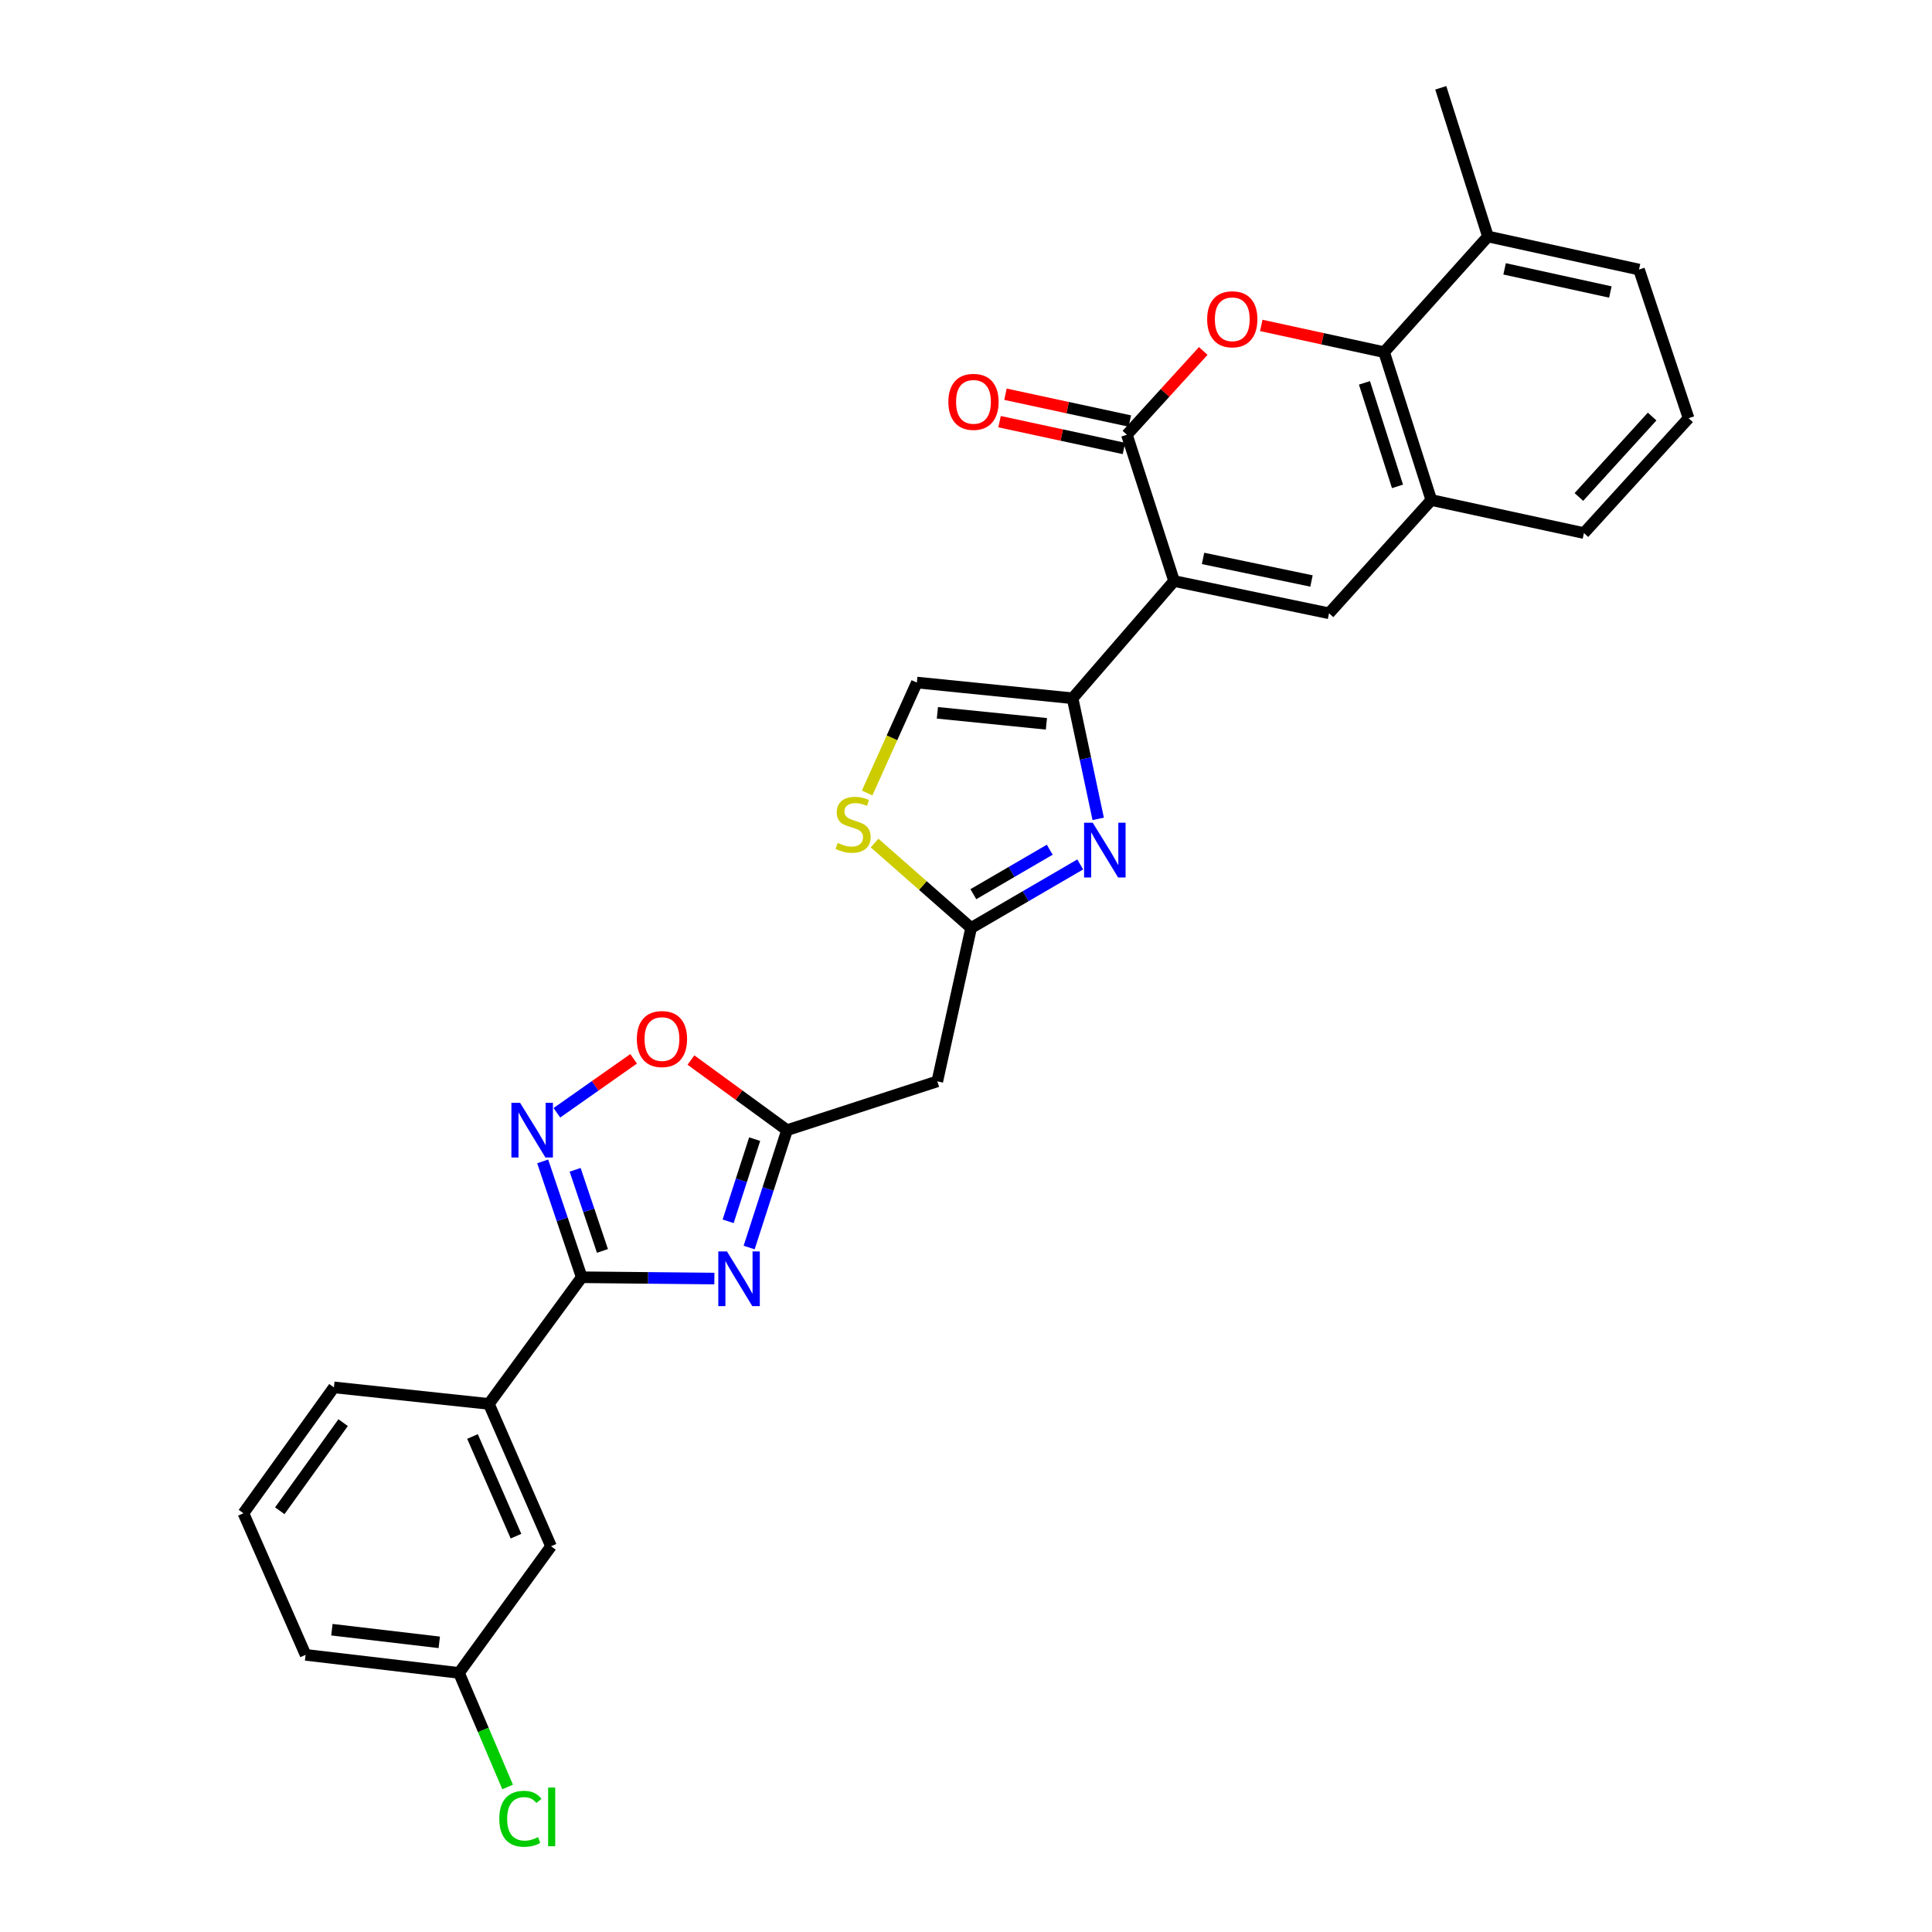 <?xml version='1.0' encoding='iso-8859-1'?>
<svg version='1.1' baseProfile='full'
              xmlns='http://www.w3.org/2000/svg'
                      xmlns:rdkit='http://www.rdkit.org/xml'
                      xmlns:xlink='http://www.w3.org/1999/xlink'
                  xml:space='preserve'
width='1000px' height='1000px' viewBox='0 0 1000 1000'>
<!-- END OF HEADER -->
<rect style='opacity:1.0;fill:#FFFFFF;stroke:none' width='1000' height='1000' x='0' y='0'> </rect>
<path class='bond-0' d='M 607.706,300.746 L 583.276,225.021' style='fill:none;fill-rule:evenodd;stroke:#000000;stroke-width:6px;stroke-linecap:butt;stroke-linejoin:miter;stroke-opacity:1' />
<path class='bond-1' d='M 607.706,300.746 L 555.168,361.424' style='fill:none;fill-rule:evenodd;stroke:#000000;stroke-width:6px;stroke-linecap:butt;stroke-linejoin:miter;stroke-opacity:1' />
<path class='bond-6' d='M 607.706,300.746 L 687.9,317.438' style='fill:none;fill-rule:evenodd;stroke:#000000;stroke-width:6px;stroke-linecap:butt;stroke-linejoin:miter;stroke-opacity:1' />
<path class='bond-6' d='M 622.694,289.032 L 678.83,300.717' style='fill:none;fill-rule:evenodd;stroke:#000000;stroke-width:6px;stroke-linecap:butt;stroke-linejoin:miter;stroke-opacity:1' />
<path class='bond-3' d='M 583.276,225.021 L 603.038,203.339' style='fill:none;fill-rule:evenodd;stroke:#000000;stroke-width:6px;stroke-linecap:butt;stroke-linejoin:miter;stroke-opacity:1' />
<path class='bond-3' d='M 603.038,203.339 L 622.799,181.658' style='fill:none;fill-rule:evenodd;stroke:#FF0000;stroke-width:6px;stroke-linecap:butt;stroke-linejoin:miter;stroke-opacity:1' />
<path class='bond-17' d='M 584.805,217.923 L 552.619,210.989' style='fill:none;fill-rule:evenodd;stroke:#000000;stroke-width:6px;stroke-linecap:butt;stroke-linejoin:miter;stroke-opacity:1' />
<path class='bond-17' d='M 552.619,210.989 L 520.432,204.056' style='fill:none;fill-rule:evenodd;stroke:#FF0000;stroke-width:6px;stroke-linecap:butt;stroke-linejoin:miter;stroke-opacity:1' />
<path class='bond-17' d='M 581.747,232.119 L 549.561,225.186' style='fill:none;fill-rule:evenodd;stroke:#000000;stroke-width:6px;stroke-linecap:butt;stroke-linejoin:miter;stroke-opacity:1' />
<path class='bond-17' d='M 549.561,225.186 L 517.374,218.253' style='fill:none;fill-rule:evenodd;stroke:#FF0000;stroke-width:6px;stroke-linecap:butt;stroke-linejoin:miter;stroke-opacity:1' />
<path class='bond-5' d='M 555.168,361.424 L 561.797,392.634' style='fill:none;fill-rule:evenodd;stroke:#000000;stroke-width:6px;stroke-linecap:butt;stroke-linejoin:miter;stroke-opacity:1' />
<path class='bond-5' d='M 561.797,392.634 L 568.426,423.844' style='fill:none;fill-rule:evenodd;stroke:#0000FF;stroke-width:6px;stroke-linecap:butt;stroke-linejoin:miter;stroke-opacity:1' />
<path class='bond-14' d='M 555.168,361.424 L 474.562,353.283' style='fill:none;fill-rule:evenodd;stroke:#000000;stroke-width:6px;stroke-linecap:butt;stroke-linejoin:miter;stroke-opacity:1' />
<path class='bond-14' d='M 541.618,374.652 L 485.194,368.953' style='fill:none;fill-rule:evenodd;stroke:#000000;stroke-width:6px;stroke-linecap:butt;stroke-linejoin:miter;stroke-opacity:1' />
<path class='bond-2' d='M 387.757,645.722 L 397.565,615.345' style='fill:none;fill-rule:evenodd;stroke:#0000FF;stroke-width:6px;stroke-linecap:butt;stroke-linejoin:miter;stroke-opacity:1' />
<path class='bond-2' d='M 397.565,615.345 L 407.373,584.968' style='fill:none;fill-rule:evenodd;stroke:#000000;stroke-width:6px;stroke-linecap:butt;stroke-linejoin:miter;stroke-opacity:1' />
<path class='bond-2' d='M 376.879,632.147 L 383.745,610.883' style='fill:none;fill-rule:evenodd;stroke:#0000FF;stroke-width:6px;stroke-linecap:butt;stroke-linejoin:miter;stroke-opacity:1' />
<path class='bond-2' d='M 383.745,610.883 L 390.611,589.619' style='fill:none;fill-rule:evenodd;stroke:#000000;stroke-width:6px;stroke-linecap:butt;stroke-linejoin:miter;stroke-opacity:1' />
<path class='bond-4' d='M 369.756,661.778 L 335.426,661.441' style='fill:none;fill-rule:evenodd;stroke:#0000FF;stroke-width:6px;stroke-linecap:butt;stroke-linejoin:miter;stroke-opacity:1' />
<path class='bond-4' d='M 335.426,661.441 L 301.095,661.104' style='fill:none;fill-rule:evenodd;stroke:#000000;stroke-width:6px;stroke-linecap:butt;stroke-linejoin:miter;stroke-opacity:1' />
<path class='bond-29' d='M 652.834,168.439 L 684.623,175.354' style='fill:none;fill-rule:evenodd;stroke:#FF0000;stroke-width:6px;stroke-linecap:butt;stroke-linejoin:miter;stroke-opacity:1' />
<path class='bond-29' d='M 684.623,175.354 L 716.412,182.269' style='fill:none;fill-rule:evenodd;stroke:#000000;stroke-width:6px;stroke-linecap:butt;stroke-linejoin:miter;stroke-opacity:1' />
<path class='bond-16' d='M 301.095,661.104 L 253.043,726.664' style='fill:none;fill-rule:evenodd;stroke:#000000;stroke-width:6px;stroke-linecap:butt;stroke-linejoin:miter;stroke-opacity:1' />
<path class='bond-32' d='M 301.095,661.104 L 290.995,631.12' style='fill:none;fill-rule:evenodd;stroke:#000000;stroke-width:6px;stroke-linecap:butt;stroke-linejoin:miter;stroke-opacity:1' />
<path class='bond-32' d='M 290.995,631.12 L 280.894,601.137' style='fill:none;fill-rule:evenodd;stroke:#0000FF;stroke-width:6px;stroke-linecap:butt;stroke-linejoin:miter;stroke-opacity:1' />
<path class='bond-32' d='M 311.827,647.473 L 304.757,626.484' style='fill:none;fill-rule:evenodd;stroke:#000000;stroke-width:6px;stroke-linecap:butt;stroke-linejoin:miter;stroke-opacity:1' />
<path class='bond-32' d='M 304.757,626.484 L 297.686,605.496' style='fill:none;fill-rule:evenodd;stroke:#0000FF;stroke-width:6px;stroke-linecap:butt;stroke-linejoin:miter;stroke-opacity:1' />
<path class='bond-9' d='M 559.118,447.432 L 530.882,463.872' style='fill:none;fill-rule:evenodd;stroke:#0000FF;stroke-width:6px;stroke-linecap:butt;stroke-linejoin:miter;stroke-opacity:1' />
<path class='bond-9' d='M 530.882,463.872 L 502.646,480.312' style='fill:none;fill-rule:evenodd;stroke:#000000;stroke-width:6px;stroke-linecap:butt;stroke-linejoin:miter;stroke-opacity:1' />
<path class='bond-9' d='M 543.34,439.814 L 523.575,451.322' style='fill:none;fill-rule:evenodd;stroke:#0000FF;stroke-width:6px;stroke-linecap:butt;stroke-linejoin:miter;stroke-opacity:1' />
<path class='bond-9' d='M 523.575,451.322 L 503.81,462.83' style='fill:none;fill-rule:evenodd;stroke:#000000;stroke-width:6px;stroke-linecap:butt;stroke-linejoin:miter;stroke-opacity:1' />
<path class='bond-11' d='M 687.9,317.438 L 740.842,258.817' style='fill:none;fill-rule:evenodd;stroke:#000000;stroke-width:6px;stroke-linecap:butt;stroke-linejoin:miter;stroke-opacity:1' />
<path class='bond-7' d='M 288.241,575.973 L 308.103,562.006' style='fill:none;fill-rule:evenodd;stroke:#0000FF;stroke-width:6px;stroke-linecap:butt;stroke-linejoin:miter;stroke-opacity:1' />
<path class='bond-7' d='M 308.103,562.006 L 327.966,548.04' style='fill:none;fill-rule:evenodd;stroke:#FF0000;stroke-width:6px;stroke-linecap:butt;stroke-linejoin:miter;stroke-opacity:1' />
<path class='bond-8' d='M 407.373,584.968 L 485.147,559.708' style='fill:none;fill-rule:evenodd;stroke:#000000;stroke-width:6px;stroke-linecap:butt;stroke-linejoin:miter;stroke-opacity:1' />
<path class='bond-12' d='M 407.373,584.968 L 382.503,566.823' style='fill:none;fill-rule:evenodd;stroke:#000000;stroke-width:6px;stroke-linecap:butt;stroke-linejoin:miter;stroke-opacity:1' />
<path class='bond-12' d='M 382.503,566.823 L 357.632,548.677' style='fill:none;fill-rule:evenodd;stroke:#FF0000;stroke-width:6px;stroke-linecap:butt;stroke-linejoin:miter;stroke-opacity:1' />
<path class='bond-15' d='M 502.646,480.312 L 485.147,559.708' style='fill:none;fill-rule:evenodd;stroke:#000000;stroke-width:6px;stroke-linecap:butt;stroke-linejoin:miter;stroke-opacity:1' />
<path class='bond-30' d='M 502.646,480.312 L 477.666,458.338' style='fill:none;fill-rule:evenodd;stroke:#000000;stroke-width:6px;stroke-linecap:butt;stroke-linejoin:miter;stroke-opacity:1' />
<path class='bond-30' d='M 477.666,458.338 L 452.686,436.364' style='fill:none;fill-rule:evenodd;stroke:#CCCC00;stroke-width:6px;stroke-linecap:butt;stroke-linejoin:miter;stroke-opacity:1' />
<path class='bond-10' d='M 716.412,182.269 L 740.842,258.817' style='fill:none;fill-rule:evenodd;stroke:#000000;stroke-width:6px;stroke-linecap:butt;stroke-linejoin:miter;stroke-opacity:1' />
<path class='bond-10' d='M 706.242,198.167 L 723.342,251.75' style='fill:none;fill-rule:evenodd;stroke:#000000;stroke-width:6px;stroke-linecap:butt;stroke-linejoin:miter;stroke-opacity:1' />
<path class='bond-18' d='M 716.412,182.269 L 770.152,122.406' style='fill:none;fill-rule:evenodd;stroke:#000000;stroke-width:6px;stroke-linecap:butt;stroke-linejoin:miter;stroke-opacity:1' />
<path class='bond-22' d='M 740.842,258.817 L 819.842,275.921' style='fill:none;fill-rule:evenodd;stroke:#000000;stroke-width:6px;stroke-linecap:butt;stroke-linejoin:miter;stroke-opacity:1' />
<path class='bond-13' d='M 448.831,410.458 L 461.697,381.871' style='fill:none;fill-rule:evenodd;stroke:#CCCC00;stroke-width:6px;stroke-linecap:butt;stroke-linejoin:miter;stroke-opacity:1' />
<path class='bond-13' d='M 461.697,381.871 L 474.562,353.283' style='fill:none;fill-rule:evenodd;stroke:#000000;stroke-width:6px;stroke-linecap:butt;stroke-linejoin:miter;stroke-opacity:1' />
<path class='bond-19' d='M 253.043,726.664 L 285.21,800.356' style='fill:none;fill-rule:evenodd;stroke:#000000;stroke-width:6px;stroke-linecap:butt;stroke-linejoin:miter;stroke-opacity:1' />
<path class='bond-19' d='M 244.559,743.527 L 267.075,795.111' style='fill:none;fill-rule:evenodd;stroke:#000000;stroke-width:6px;stroke-linecap:butt;stroke-linejoin:miter;stroke-opacity:1' />
<path class='bond-23' d='M 253.043,726.664 L 172.832,718.104' style='fill:none;fill-rule:evenodd;stroke:#000000;stroke-width:6px;stroke-linecap:butt;stroke-linejoin:miter;stroke-opacity:1' />
<path class='bond-27' d='M 770.152,122.406 L 745.739,45.455' style='fill:none;fill-rule:evenodd;stroke:#000000;stroke-width:6px;stroke-linecap:butt;stroke-linejoin:miter;stroke-opacity:1' />
<path class='bond-31' d='M 770.152,122.406 L 848.354,139.526' style='fill:none;fill-rule:evenodd;stroke:#000000;stroke-width:6px;stroke-linecap:butt;stroke-linejoin:miter;stroke-opacity:1' />
<path class='bond-31' d='M 778.777,139.16 L 833.518,151.144' style='fill:none;fill-rule:evenodd;stroke:#000000;stroke-width:6px;stroke-linecap:butt;stroke-linejoin:miter;stroke-opacity:1' />
<path class='bond-20' d='M 285.21,800.356 L 237.577,865.899' style='fill:none;fill-rule:evenodd;stroke:#000000;stroke-width:6px;stroke-linecap:butt;stroke-linejoin:miter;stroke-opacity:1' />
<path class='bond-21' d='M 237.577,865.899 L 250.162,895.418' style='fill:none;fill-rule:evenodd;stroke:#000000;stroke-width:6px;stroke-linecap:butt;stroke-linejoin:miter;stroke-opacity:1' />
<path class='bond-21' d='M 250.162,895.418 L 262.746,924.936' style='fill:none;fill-rule:evenodd;stroke:#00CC00;stroke-width:6px;stroke-linecap:butt;stroke-linejoin:miter;stroke-opacity:1' />
<path class='bond-33' d='M 237.577,865.899 L 158.181,856.548' style='fill:none;fill-rule:evenodd;stroke:#000000;stroke-width:6px;stroke-linecap:butt;stroke-linejoin:miter;stroke-opacity:1' />
<path class='bond-33' d='M 227.366,850.074 L 171.789,843.528' style='fill:none;fill-rule:evenodd;stroke:#000000;stroke-width:6px;stroke-linecap:butt;stroke-linejoin:miter;stroke-opacity:1' />
<path class='bond-24' d='M 819.842,275.921 L 874.001,216.461' style='fill:none;fill-rule:evenodd;stroke:#000000;stroke-width:6px;stroke-linecap:butt;stroke-linejoin:miter;stroke-opacity:1' />
<path class='bond-24' d='M 817.23,257.223 L 855.141,215.601' style='fill:none;fill-rule:evenodd;stroke:#000000;stroke-width:6px;stroke-linecap:butt;stroke-linejoin:miter;stroke-opacity:1' />
<path class='bond-25' d='M 172.832,718.104 L 125.999,783.26' style='fill:none;fill-rule:evenodd;stroke:#000000;stroke-width:6px;stroke-linecap:butt;stroke-linejoin:miter;stroke-opacity:1' />
<path class='bond-25' d='M 177.599,736.353 L 144.816,781.962' style='fill:none;fill-rule:evenodd;stroke:#000000;stroke-width:6px;stroke-linecap:butt;stroke-linejoin:miter;stroke-opacity:1' />
<path class='bond-26' d='M 874.001,216.461 L 848.354,139.526' style='fill:none;fill-rule:evenodd;stroke:#000000;stroke-width:6px;stroke-linecap:butt;stroke-linejoin:miter;stroke-opacity:1' />
<path class='bond-28' d='M 125.999,783.26 L 158.181,856.548' style='fill:none;fill-rule:evenodd;stroke:#000000;stroke-width:6px;stroke-linecap:butt;stroke-linejoin:miter;stroke-opacity:1' />
<path  class='atom-3' d='M 376.272 647.743
L 385.552 662.743
Q 386.472 664.223, 387.952 666.903
Q 389.432 669.583, 389.512 669.743
L 389.512 647.743
L 393.272 647.743
L 393.272 676.063
L 389.392 676.063
L 379.432 659.663
Q 378.272 657.743, 377.032 655.543
Q 375.832 653.343, 375.472 652.663
L 375.472 676.063
L 371.792 676.063
L 371.792 647.743
L 376.272 647.743
' fill='#0000FF'/>
<path  class='atom-4' d='M 624.823 165.253
Q 624.823 158.453, 628.183 154.653
Q 631.543 150.853, 637.823 150.853
Q 644.103 150.853, 647.463 154.653
Q 650.823 158.453, 650.823 165.253
Q 650.823 172.133, 647.423 176.053
Q 644.023 179.933, 637.823 179.933
Q 631.583 179.933, 628.183 176.053
Q 624.823 172.173, 624.823 165.253
M 637.823 176.733
Q 642.143 176.733, 644.463 173.853
Q 646.823 170.933, 646.823 165.253
Q 646.823 159.693, 644.463 156.893
Q 642.143 154.053, 637.823 154.053
Q 633.503 154.053, 631.143 156.853
Q 628.823 159.653, 628.823 165.253
Q 628.823 170.973, 631.143 173.853
Q 633.503 176.733, 637.823 176.733
' fill='#FF0000'/>
<path  class='atom-6' d='M 565.6 425.853
L 574.88 440.853
Q 575.8 442.333, 577.28 445.013
Q 578.76 447.693, 578.84 447.853
L 578.84 425.853
L 582.6 425.853
L 582.6 454.173
L 578.72 454.173
L 568.76 437.773
Q 567.6 435.853, 566.36 433.653
Q 565.16 431.453, 564.8 430.773
L 564.8 454.173
L 561.12 454.173
L 561.12 425.853
L 565.6 425.853
' fill='#0000FF'/>
<path  class='atom-8' d='M 269.187 570.808
L 278.467 585.808
Q 279.387 587.288, 280.867 589.968
Q 282.347 592.648, 282.427 592.808
L 282.427 570.808
L 286.187 570.808
L 286.187 599.128
L 282.307 599.128
L 272.347 582.728
Q 271.187 580.808, 269.947 578.608
Q 268.747 576.408, 268.387 575.728
L 268.387 599.128
L 264.707 599.128
L 264.707 570.808
L 269.187 570.808
' fill='#0000FF'/>
<path  class='atom-13' d='M 329.628 537.811
Q 329.628 531.011, 332.988 527.211
Q 336.348 523.411, 342.628 523.411
Q 348.908 523.411, 352.268 527.211
Q 355.628 531.011, 355.628 537.811
Q 355.628 544.691, 352.228 548.611
Q 348.828 552.491, 342.628 552.491
Q 336.388 552.491, 332.988 548.611
Q 329.628 544.731, 329.628 537.811
M 342.628 549.291
Q 346.948 549.291, 349.268 546.411
Q 351.628 543.491, 351.628 537.811
Q 351.628 532.251, 349.268 529.451
Q 346.948 526.611, 342.628 526.611
Q 338.308 526.611, 335.948 529.411
Q 333.628 532.211, 333.628 537.811
Q 333.628 543.531, 335.948 546.411
Q 338.308 549.291, 342.628 549.291
' fill='#FF0000'/>
<path  class='atom-14' d='M 433.573 436.308
Q 433.893 436.428, 435.213 436.988
Q 436.533 437.548, 437.973 437.908
Q 439.453 438.228, 440.893 438.228
Q 443.573 438.228, 445.133 436.948
Q 446.693 435.628, 446.693 433.348
Q 446.693 431.788, 445.893 430.828
Q 445.133 429.868, 443.933 429.348
Q 442.733 428.828, 440.733 428.228
Q 438.213 427.468, 436.693 426.748
Q 435.213 426.028, 434.133 424.508
Q 433.093 422.988, 433.093 420.428
Q 433.093 416.868, 435.493 414.668
Q 437.933 412.468, 442.733 412.468
Q 446.013 412.468, 449.733 414.028
L 448.813 417.108
Q 445.413 415.708, 442.853 415.708
Q 440.093 415.708, 438.573 416.868
Q 437.053 417.988, 437.093 419.948
Q 437.093 421.468, 437.853 422.388
Q 438.653 423.308, 439.773 423.828
Q 440.933 424.348, 442.853 424.948
Q 445.413 425.748, 446.933 426.548
Q 448.453 427.348, 449.533 428.988
Q 450.653 430.588, 450.653 433.348
Q 450.653 437.268, 448.013 439.388
Q 445.413 441.468, 441.053 441.468
Q 438.533 441.468, 436.613 440.908
Q 434.733 440.388, 432.493 439.468
L 433.573 436.308
' fill='#CCCC00'/>
<path  class='atom-18' d='M 490.873 207.997
Q 490.873 201.197, 494.233 197.397
Q 497.593 193.597, 503.873 193.597
Q 510.153 193.597, 513.513 197.397
Q 516.873 201.197, 516.873 207.997
Q 516.873 214.877, 513.473 218.797
Q 510.073 222.677, 503.873 222.677
Q 497.633 222.677, 494.233 218.797
Q 490.873 214.917, 490.873 207.997
M 503.873 219.477
Q 508.193 219.477, 510.513 216.597
Q 512.873 213.677, 512.873 207.997
Q 512.873 202.437, 510.513 199.637
Q 508.193 196.797, 503.873 196.797
Q 499.553 196.797, 497.193 199.597
Q 494.873 202.397, 494.873 207.997
Q 494.873 213.717, 497.193 216.597
Q 499.553 219.477, 503.873 219.477
' fill='#FF0000'/>
<path  class='atom-22' d='M 258.428 941.402
Q 258.428 934.362, 261.708 930.682
Q 265.028 926.962, 271.308 926.962
Q 277.148 926.962, 280.268 931.082
L 277.628 933.242
Q 275.348 930.242, 271.308 930.242
Q 267.028 930.242, 264.748 933.122
Q 262.508 935.962, 262.508 941.402
Q 262.508 947.002, 264.828 949.882
Q 267.188 952.762, 271.748 952.762
Q 274.868 952.762, 278.508 950.882
L 279.628 953.882
Q 278.148 954.842, 275.908 955.402
Q 273.668 955.962, 271.188 955.962
Q 265.028 955.962, 261.708 952.202
Q 258.428 948.442, 258.428 941.402
' fill='#00CC00'/>
<path  class='atom-22' d='M 283.708 925.242
L 287.388 925.242
L 287.388 955.602
L 283.708 955.602
L 283.708 925.242
' fill='#00CC00'/>
</svg>
